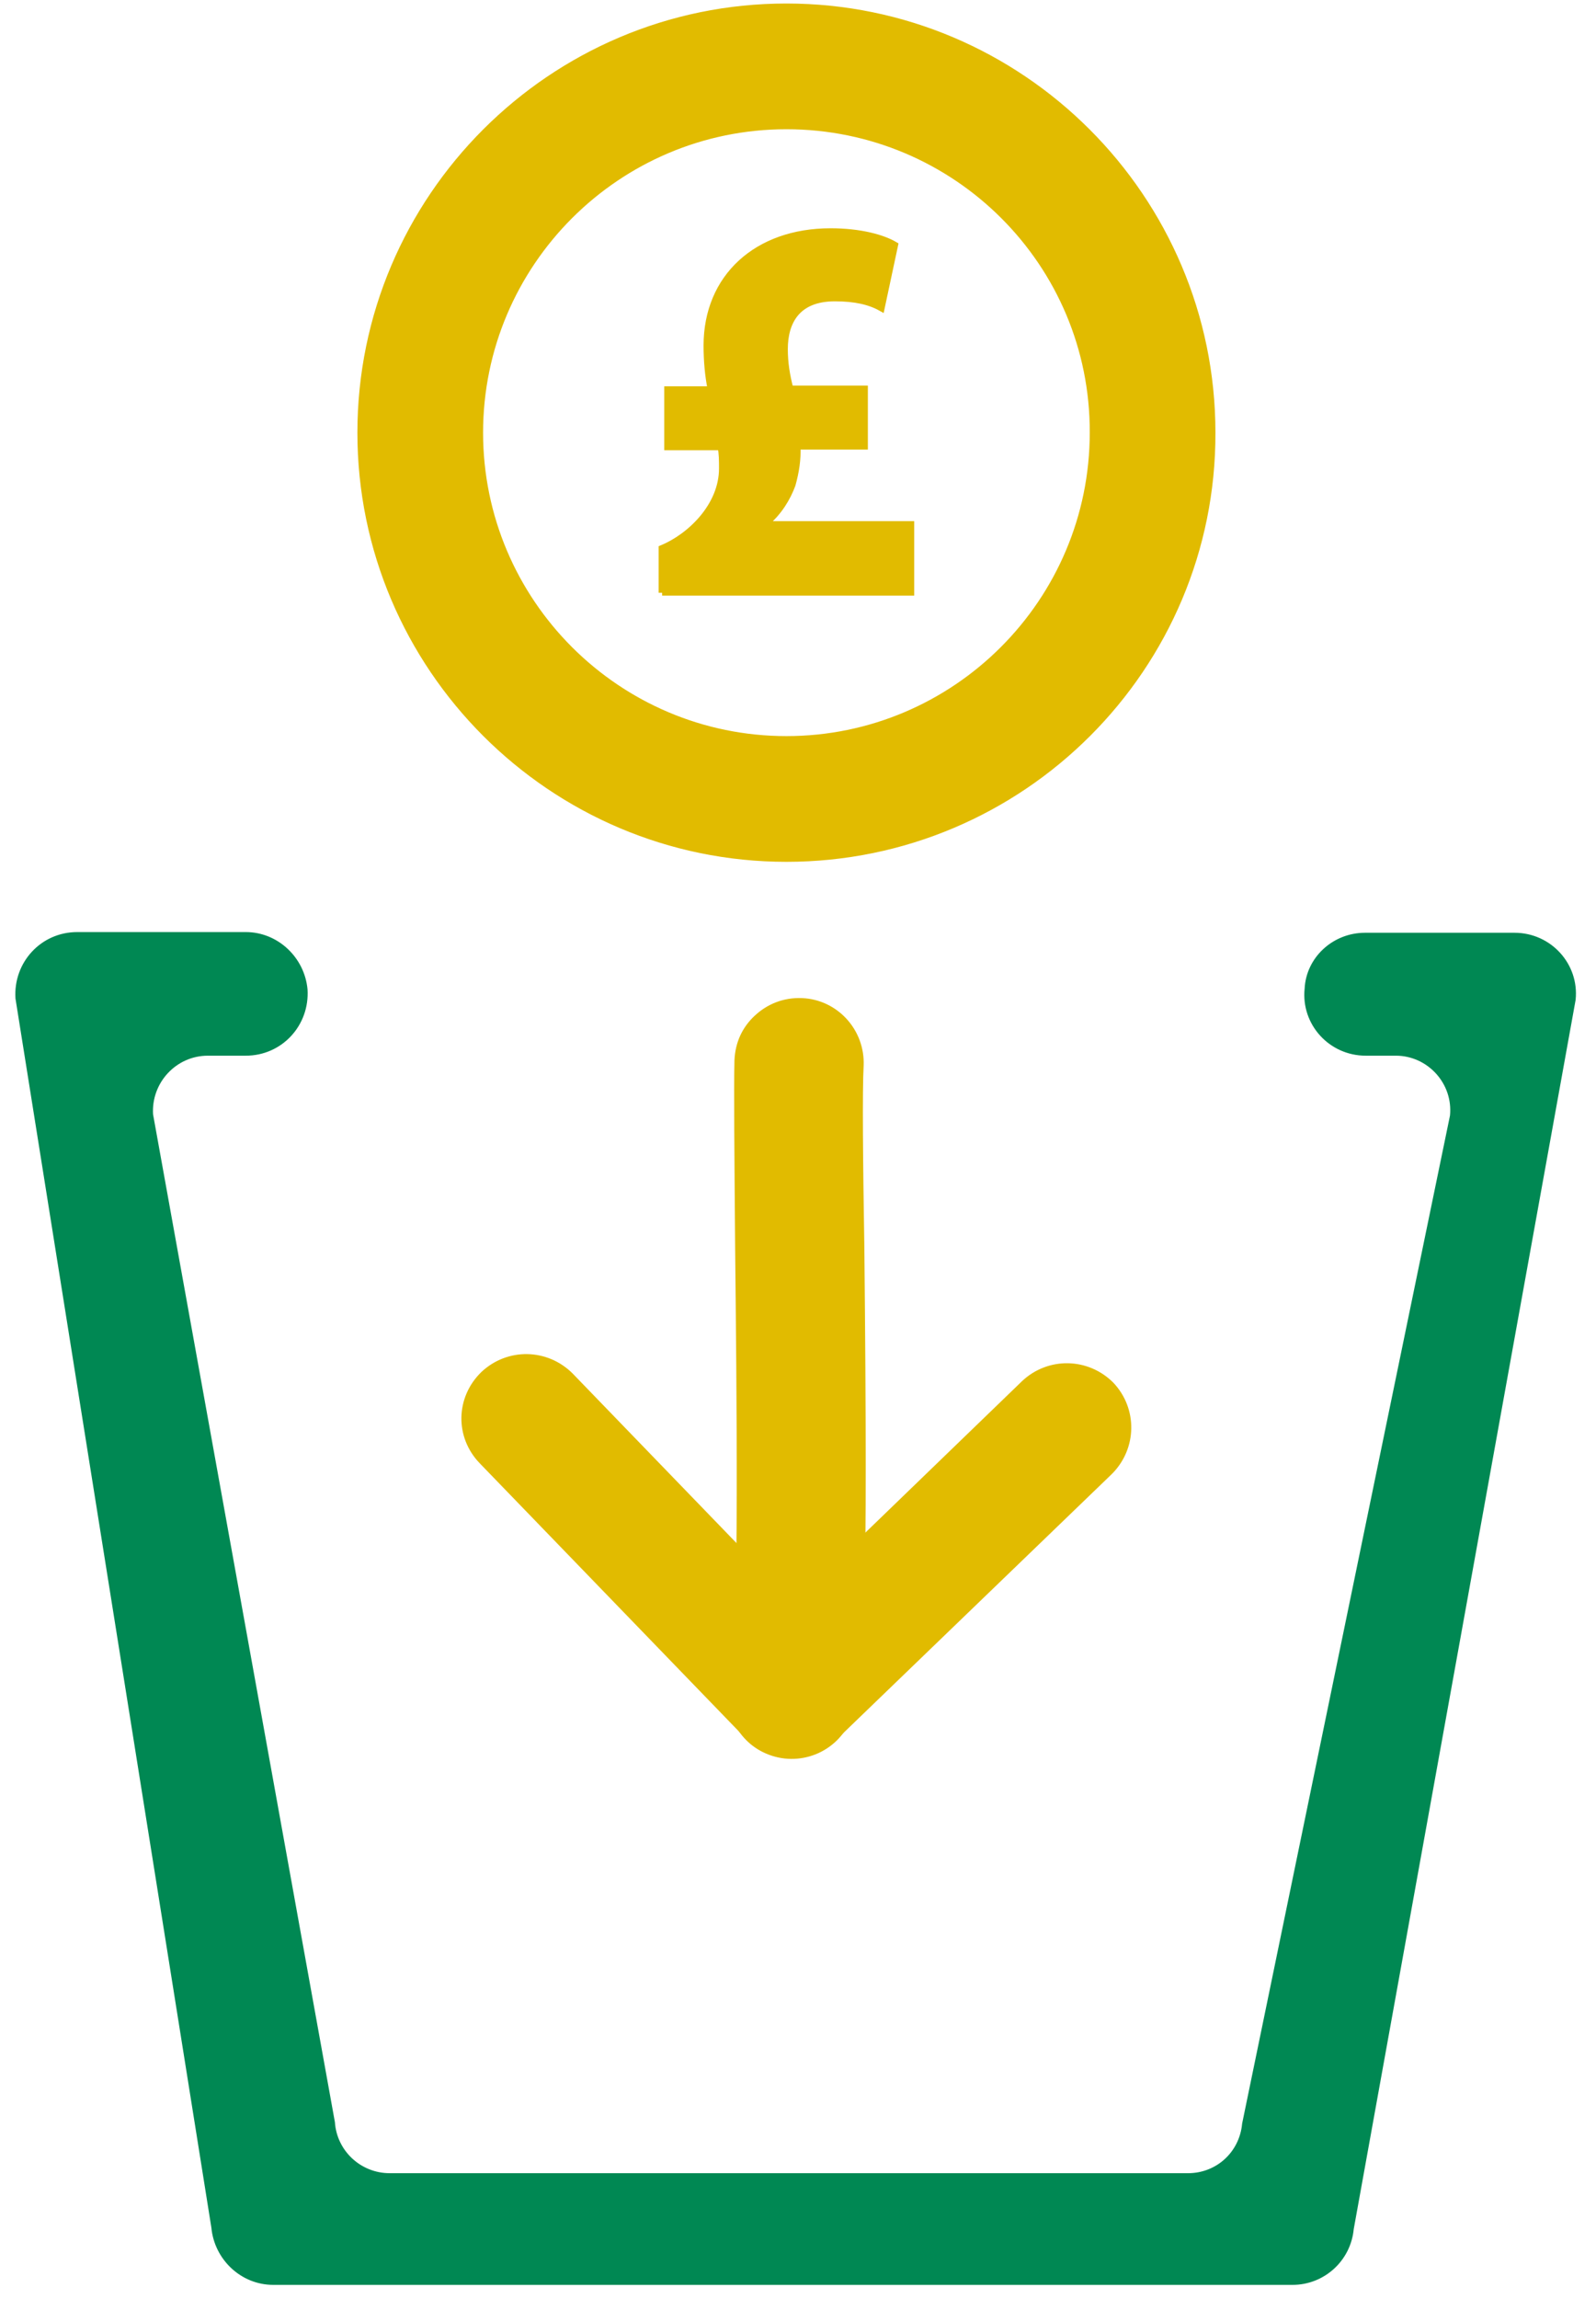 <?xml version="1.0" encoding="utf-8"?>
<!-- Generator: Adobe Illustrator 19.2.1, SVG Export Plug-In . SVG Version: 6.00 Build 0)  -->
<svg version="1.1" id="Layer_1" xmlns="http://www.w3.org/2000/svg" xmlns:xlink="http://www.w3.org/1999/xlink" x="0px" y="0px"
	 viewBox="0 0 227.3 327.3" style="enable-background:new 0 0 227.3 327.3;" xml:space="preserve">
<style type="text/css">
	.st0{fill:#E1BB00;stroke:#E1BB00;stroke-miterlimit:10;}
	.st1{fill:#008853;stroke:#008853;stroke-miterlimit:10;}
</style>
<g>
	<path class="st0" d="M112,122.2c-33.4,0-60.6-27.2-60.6-60.6S78.6,1,112,1s60.6,27.2,60.6,60.6C172.7,95,145.5,122.2,112,122.2z
		 M112,17.9c-24.1,0-43.7,19.6-43.7,43.7s19.6,43.7,43.7,43.7s43.7-19.6,43.7-43.7C155.8,37.5,136.2,17.9,112,17.9z"/>
</g>
<g>
	<path class="st0" d="M94.3,84.4v-6.3c4.1-1.7,8.6-6.1,8.6-11.4c0-1.1,0-2.1-0.2-3.1h-7.6v-8.1h6.2c-0.4-1.9-0.6-4.1-0.6-6.3
		c0-9.7,7.1-16.2,17.6-16.2c4.2,0,7.4,0.9,9.1,1.9l-1.9,8.9c-1.6-0.9-3.7-1.4-6.6-1.4c-5.5,0-7.2,3.5-7.2,7.3c0,2,0.3,3.8,0.8,5.7
		h10.6v8.1h-9.6c0.1,1.9-0.2,3.7-0.7,5.5c-0.7,1.9-1.9,3.9-3.8,5.5v0.2h20.7v9.6H94.3V84.4z"/>
</g>
<path class="st1" d="M194.4,133.3h21.3c4.9,0,8.7,4.2,8.2,9l-31.6,175c-0.4,4.3-4,7.5-8.2,7.5H38.9c-4.3,0-7.9-3.4-8.3-7.7
	l-27.9-175c-0.3-4.8,3.4-8.9,8.3-8.9h24c4.3,0,7.9,3.4,8.3,7.7l0,0c0.3,4.8-3.4,8.9-8.3,8.9h-5.4c-4.8,0-8.6,4.1-8.3,8.9l25.9,143.5
	c0.3,4.3,3.9,7.7,8.3,7.7h113.7c4.3,0,7.8-3.2,8.2-7.5L207,158.9c0.5-4.9-3.4-9.1-8.2-9.1h-4.3c-4.9,0-8.7-4.2-8.2-9l0,0
	C186.5,136.6,190.1,133.3,194.4,133.3z"/>
<g>
	<path class="st0" d="M107.8,145c1.7-1.6,3.9-2.5,6.4-2.4c4.8,0.2,8.5,4.3,8.3,9.1c-0.2,3.5-0.1,13.9,0.1,25.9
		c0.5,50,0.1,62.6-1.9,67.1c-1.9,4.4-7,6.4-11.4,4.5c-4.2-1.8-6.2-6.6-4.7-10.8c1.2-6,0.8-41.5,0.6-60.6
		c-0.1-12.7-0.2-22.8-0.1-26.8C105.2,148.5,106.2,146.5,107.8,145z"/>
</g>
<g>
	<path class="st0" d="M68.9,195.7c3.5-3.3,8.9-3.2,12.3,0.2l31.8,32.9l32.9-31.8c3.5-3.3,8.9-3.2,12.3,0.2c3.3,3.5,3.2,8.9-0.2,12.3
		l-39.2,37.8c-3.5,3.3-8.9,3.2-12.3-0.2L68.7,208C65.3,204.5,65.4,199.1,68.9,195.7z"/>
</g>
</svg>
